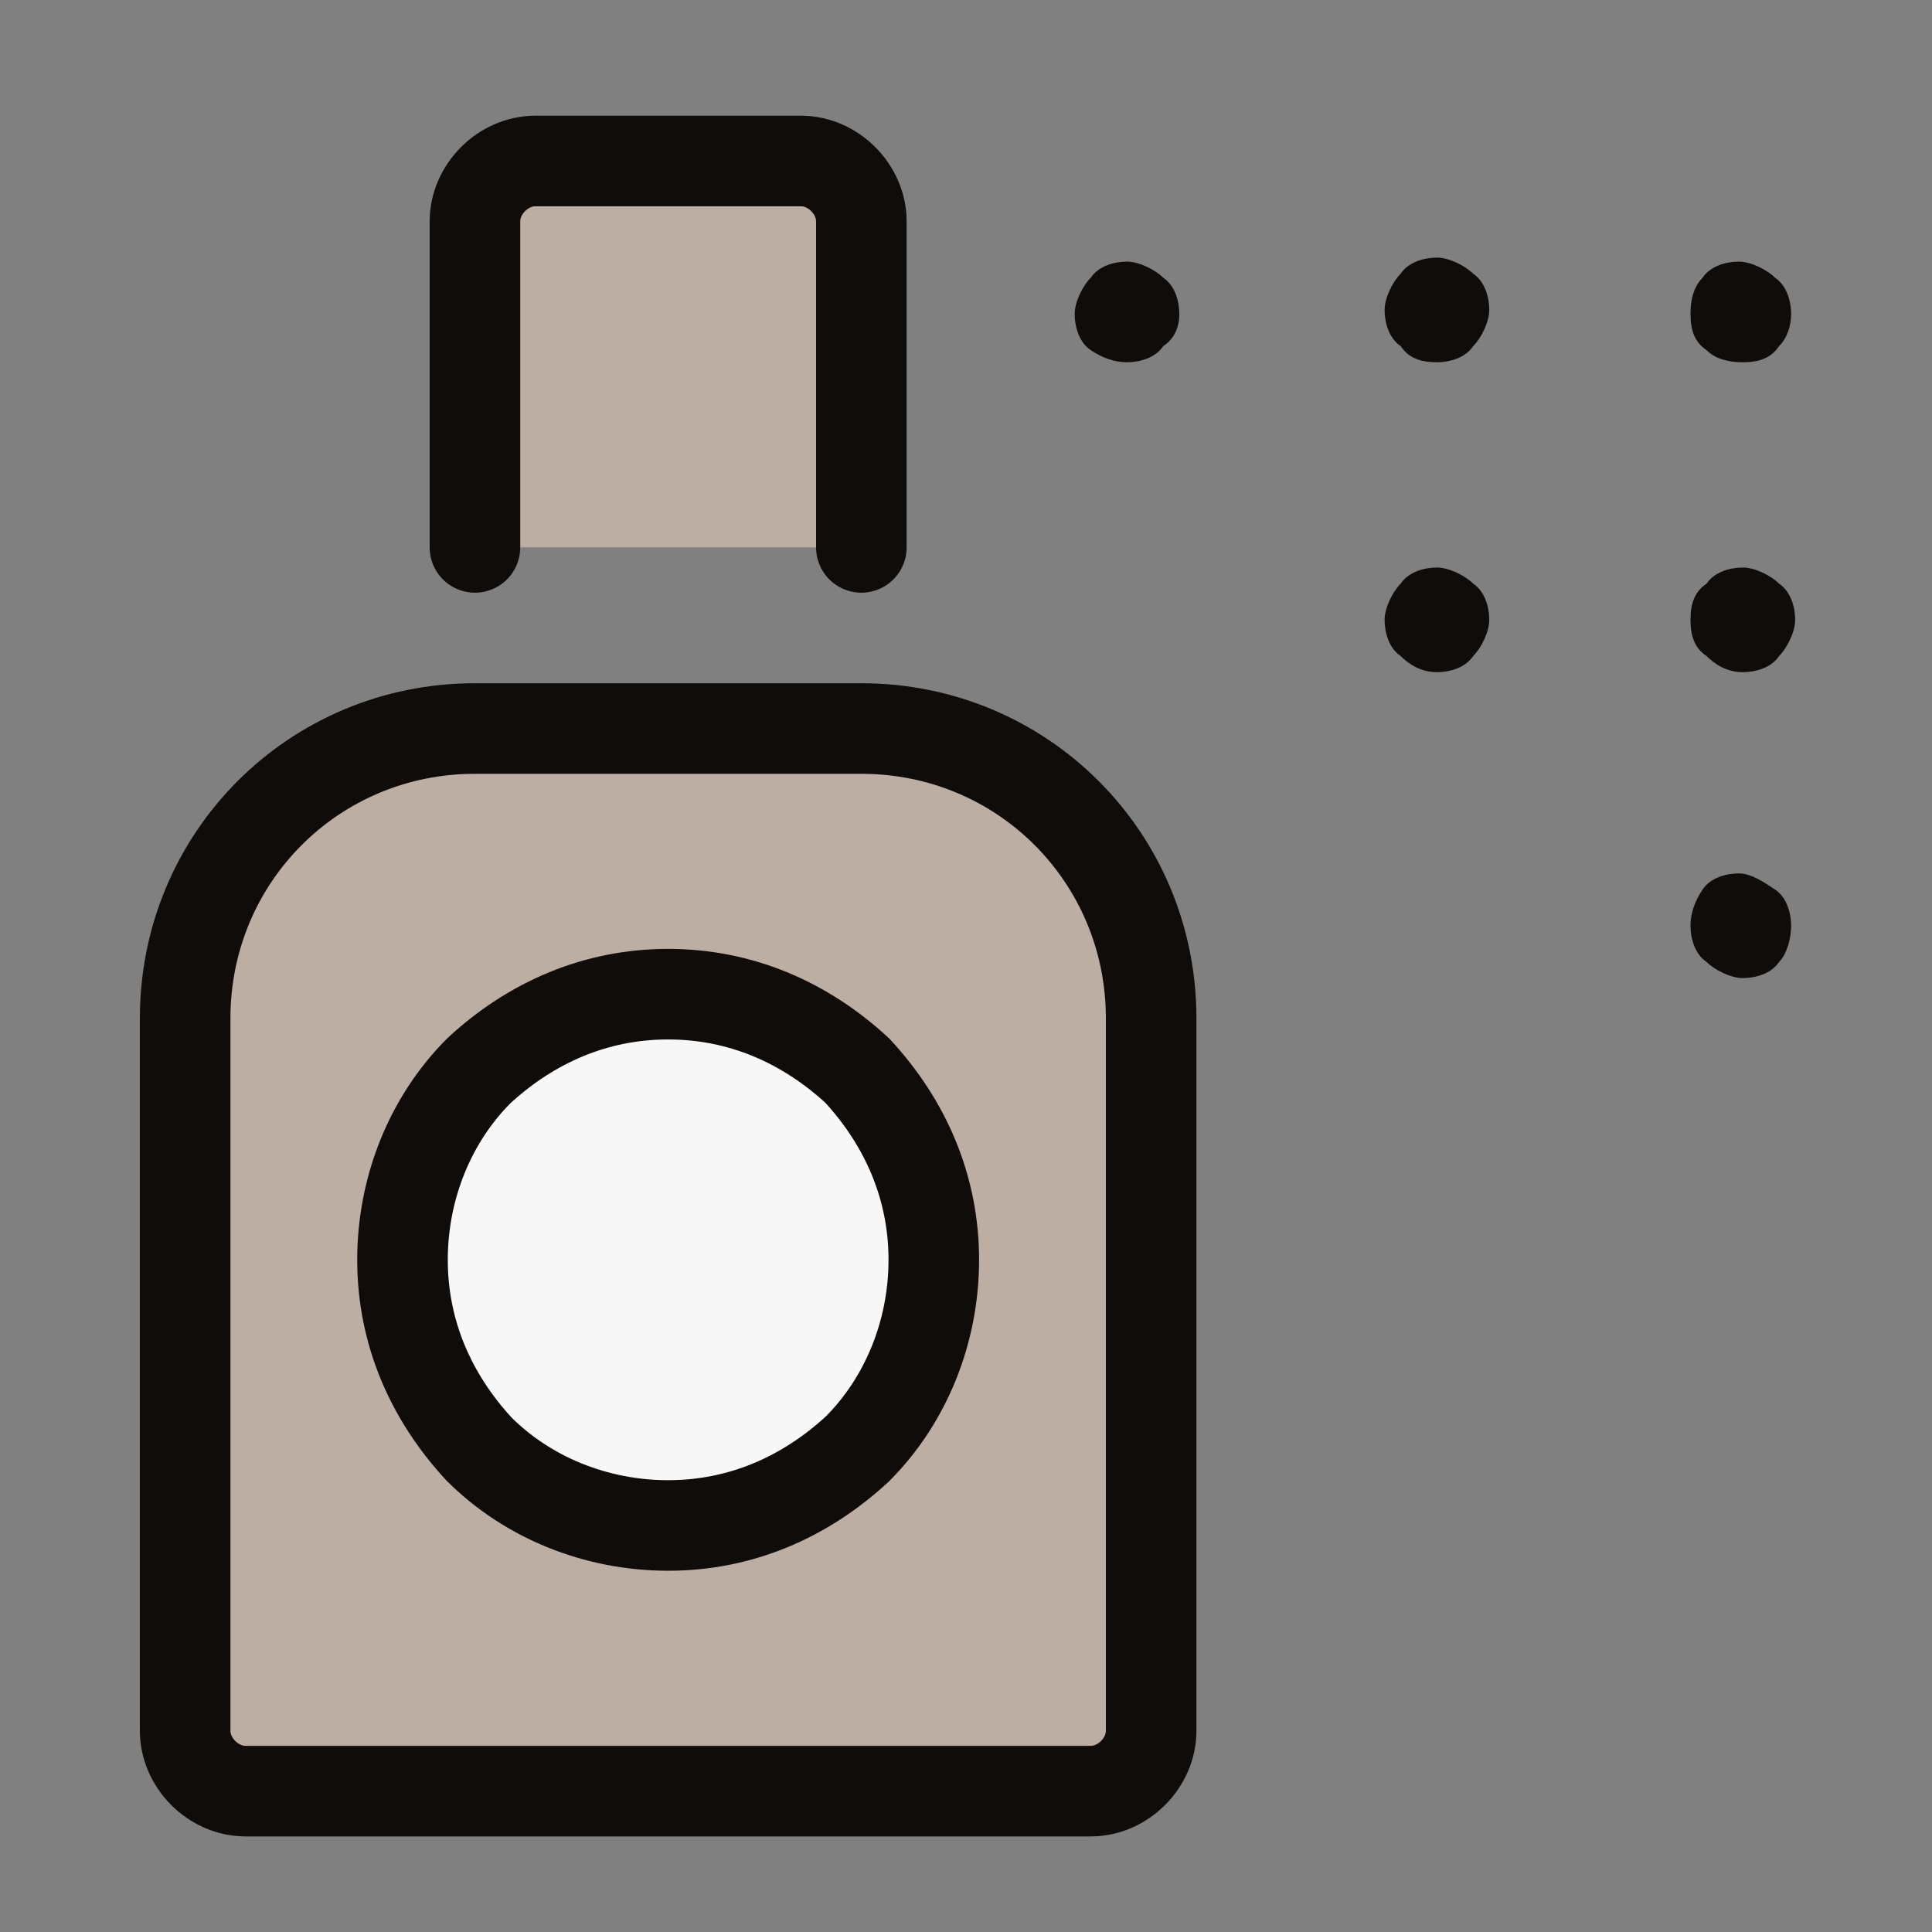 <?xml version="1.0" encoding="utf-8"?>
<!-- Generator: Adobe Illustrator 26.5.3, SVG Export Plug-In . SVG Version: 6.00 Build 0)  -->
<svg version="1.1" xmlns="http://www.w3.org/2000/svg" xmlns:xlink="http://www.w3.org/1999/xlink" x="0px" y="0px"
	 viewBox="0 0 48 48" enable-background="new 0 0 48 48" xml:space="preserve">
<rect x="0" y="0" width="48" height="48" fill="#808080" stroke="none"/>
<g id="Layer_2" display="none">
</g>
<g id="Feature_Icons">
</g>
<g id="Feature_Labels">
</g>
<g id="Go_Icons">
	<g>
		<g>
			<path fill="#BDAEA3" stroke="#0F0C0A" stroke-width="2.25" stroke-linecap="round" stroke-miterlimit="10" d="M21.4,13.6V5.5
				c0-0.8-0.7-1.5-1.5-1.5h-6.6c-0.8,0-1.5,0.7-1.5,1.5v8.1"/>
			<g>
				<path fill="#BDAEA3" stroke="#0F0C0A" stroke-width="2.25" stroke-miterlimit="10" d="M21.4,18.1h-9.6c-4,0-7.2,3.2-7.2,7.2V43
					c0,0.8,0.7,1.5,1.5,1.5h21c0.8,0,1.5-0.7,1.5-1.5V25.3C28.6,21.3,25.4,18.1,21.4,18.1z"/>
				<path fill="#F7F7F7" stroke="#0F0C0A" stroke-width="2.25" stroke-miterlimit="10" d="M16.6,24.7c-1.8,0-3.4,0.7-4.7,1.9
					c-1.2,1.2-1.9,2.9-1.9,4.7c0,1.8,0.7,3.4,1.9,4.7c1.2,1.2,2.9,1.9,4.7,1.9s3.4-0.7,4.7-1.9c1.2-1.2,1.9-2.9,1.9-4.7
					c0-1.8-0.7-3.4-1.9-4.7C20,25.4,18.4,24.7,16.6,24.7z"/>
			</g>
		</g>
		<path fill="#0F0C0A" d="M29.3,7.8c0-0.3-0.1-0.7-0.4-0.9c-0.2-0.2-0.6-0.4-0.9-0.4s-0.7,0.1-0.9,0.4c-0.2,0.2-0.4,0.6-0.4,0.9
			s0.1,0.7,0.4,0.9C27.4,8.9,27.7,9,28,9s0.7-0.1,0.9-0.4C29.2,8.4,29.3,8.1,29.3,7.8z"/>
		<path fill="#0F0C0A" d="M35.7,9c0.3,0,0.7-0.1,0.9-0.4c0.2-0.2,0.4-0.6,0.4-0.9s-0.1-0.7-0.4-0.9c-0.2-0.2-0.6-0.4-0.9-0.4
			c-0.3,0-0.7,0.1-0.9,0.4c-0.2,0.2-0.4,0.6-0.4,0.9s0.1,0.7,0.4,0.9C35,8.9,35.3,9,35.7,9z"/>
		<path fill="#0F0C0A" d="M44.5,7.8c0-0.3-0.1-0.7-0.4-0.9c-0.2-0.2-0.6-0.4-0.9-0.4s-0.7,0.1-0.9,0.4C42.1,7.1,42,7.4,42,7.8
			s0.1,0.7,0.4,0.9C42.6,8.9,42.9,9,43.3,9s0.7-0.1,0.9-0.4C44.4,8.4,44.5,8.1,44.5,7.8z"/>
		<path fill="#0F0C0A" d="M43.3,16.7c0.3,0,0.7-0.1,0.9-0.4c0.2-0.2,0.4-0.6,0.4-0.9s-0.1-0.7-0.4-0.9c-0.2-0.2-0.6-0.4-0.9-0.4
			s-0.7,0.1-0.9,0.4C42.1,14.7,42,15,42,15.4s0.1,0.7,0.4,0.9C42.6,16.5,42.9,16.7,43.3,16.7z"/>
		<path fill="#0F0C0A" d="M44.5,23c0-0.3-0.1-0.7-0.4-0.9s-0.6-0.4-0.9-0.4s-0.7,0.1-0.9,0.4S42,22.7,42,23s0.1,0.7,0.4,0.9
			c0.2,0.2,0.6,0.4,0.9,0.4s0.7-0.1,0.9-0.4C44.4,23.7,44.5,23.3,44.5,23z"/>
		<path fill="#0F0C0A" d="M35.7,16.7c0.3,0,0.7-0.1,0.9-0.4c0.2-0.2,0.4-0.6,0.4-0.9s-0.1-0.7-0.4-0.9c-0.2-0.2-0.6-0.4-0.9-0.4
			c-0.3,0-0.7,0.1-0.9,0.4c-0.2,0.2-0.4,0.6-0.4,0.9s0.1,0.7,0.4,0.9C35,16.5,35.3,16.7,35.7,16.7z"/>
	</g>
</g>
<g id="Go_Labels">
</g>
</svg>
